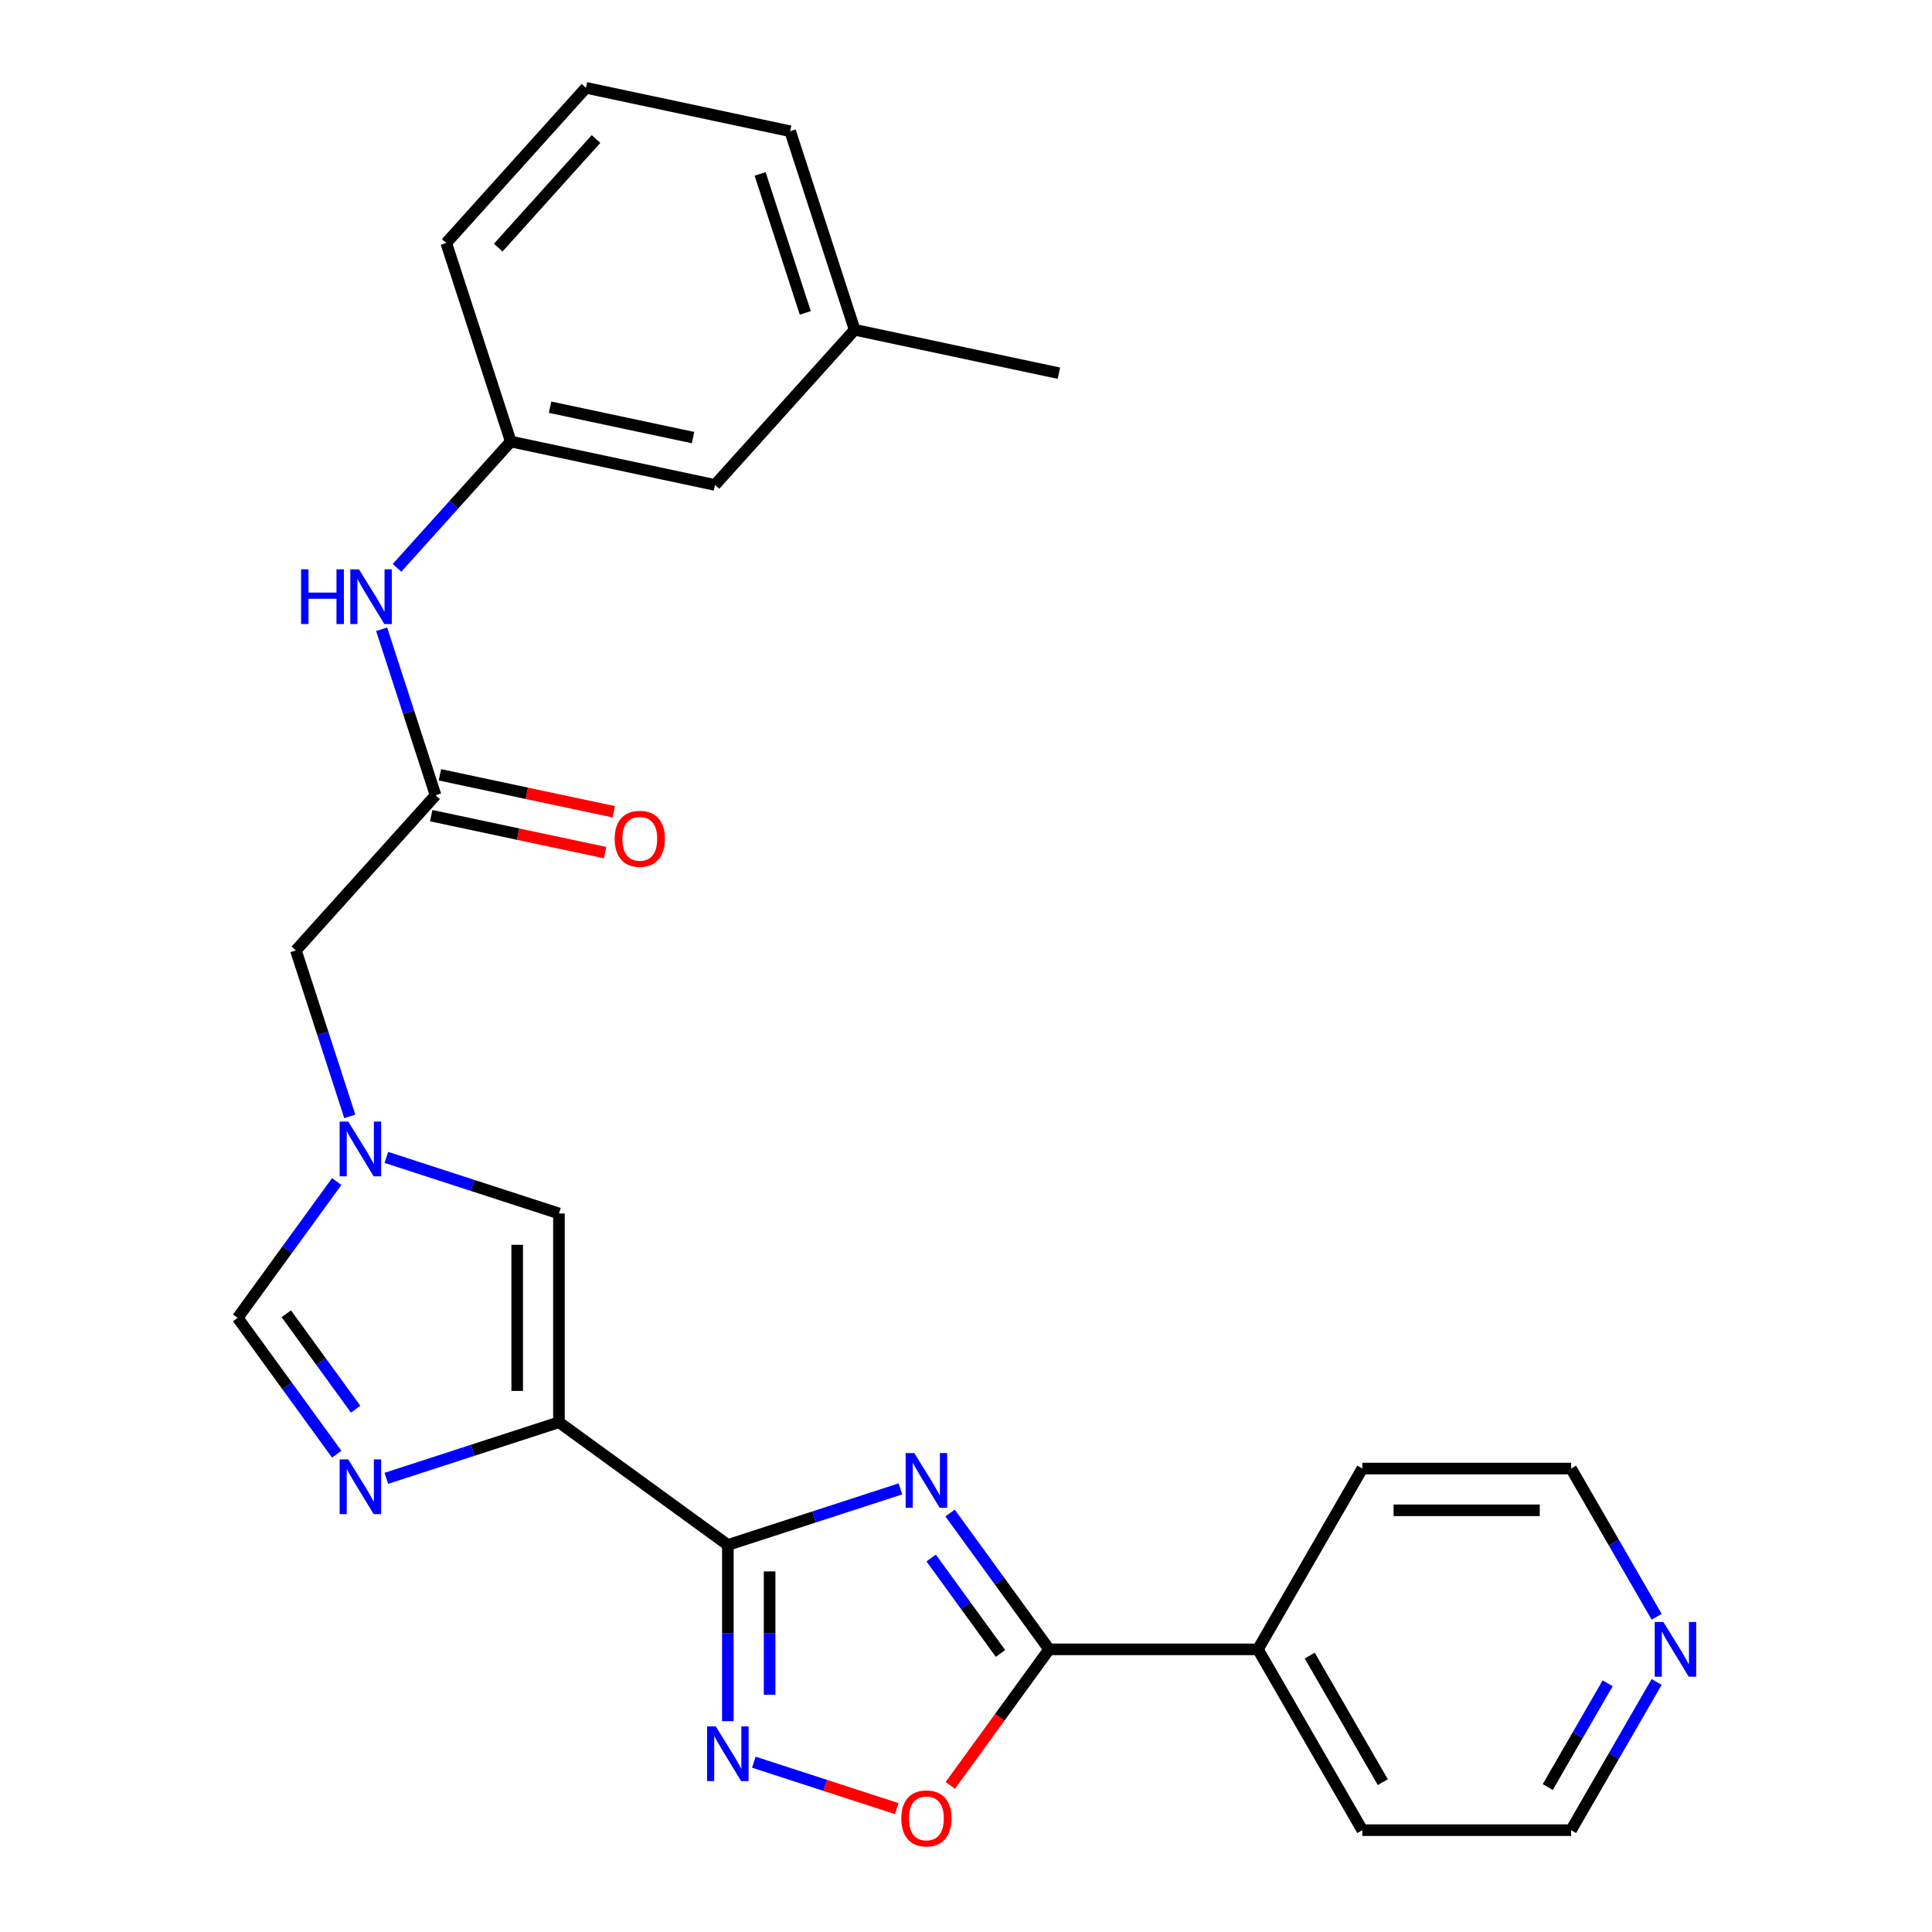 <?xml version='1.0' encoding='iso-8859-1'?>
<svg version='1.1' baseProfile='full'
              xmlns='http://www.w3.org/2000/svg'
                      xmlns:rdkit='http://www.rdkit.org/xml'
                      xmlns:xlink='http://www.w3.org/1999/xlink'
                  xml:space='preserve'
width='1000px' height='1000px' viewBox='0 0 1000 1000'>
<!-- END OF HEADER -->
<rect style='opacity:1.0;fill:#FFFFFF;stroke:none' width='1000' height='1000' x='0' y='0'> </rect>
<path class='bond-0' d='M 376.736,799.672 L 421.403,785.159' style='fill:none;fill-rule:evenodd;stroke:#000000;stroke-width:6px;stroke-linecap:butt;stroke-linejoin:miter;stroke-opacity:1' />
<path class='bond-0' d='M 421.403,785.159 L 466.069,770.646' style='fill:none;fill-rule:evenodd;stroke:#0000FF;stroke-width:6px;stroke-linecap:butt;stroke-linejoin:miter;stroke-opacity:1' />
<path class='bond-1' d='M 376.736,799.672 L 289.311,736.154' style='fill:none;fill-rule:evenodd;stroke:#000000;stroke-width:6px;stroke-linecap:butt;stroke-linejoin:miter;stroke-opacity:1' />
<path class='bond-2' d='M 376.736,799.672 L 376.736,845.273' style='fill:none;fill-rule:evenodd;stroke:#000000;stroke-width:6px;stroke-linecap:butt;stroke-linejoin:miter;stroke-opacity:1' />
<path class='bond-2' d='M 376.736,845.273 L 376.736,890.874' style='fill:none;fill-rule:evenodd;stroke:#0000FF;stroke-width:6px;stroke-linecap:butt;stroke-linejoin:miter;stroke-opacity:1' />
<path class='bond-2' d='M 398.349,813.352 L 398.349,845.273' style='fill:none;fill-rule:evenodd;stroke:#000000;stroke-width:6px;stroke-linecap:butt;stroke-linejoin:miter;stroke-opacity:1' />
<path class='bond-2' d='M 398.349,845.273 L 398.349,877.194' style='fill:none;fill-rule:evenodd;stroke:#0000FF;stroke-width:6px;stroke-linecap:butt;stroke-linejoin:miter;stroke-opacity:1' />
<path class='bond-4' d='M 491.761,783.14 L 517.395,818.422' style='fill:none;fill-rule:evenodd;stroke:#0000FF;stroke-width:6px;stroke-linecap:butt;stroke-linejoin:miter;stroke-opacity:1' />
<path class='bond-4' d='M 517.395,818.422 L 543.029,853.704' style='fill:none;fill-rule:evenodd;stroke:#000000;stroke-width:6px;stroke-linecap:butt;stroke-linejoin:miter;stroke-opacity:1' />
<path class='bond-4' d='M 481.966,806.428 L 499.91,831.126' style='fill:none;fill-rule:evenodd;stroke:#0000FF;stroke-width:6px;stroke-linecap:butt;stroke-linejoin:miter;stroke-opacity:1' />
<path class='bond-4' d='M 499.91,831.126 L 517.854,855.823' style='fill:none;fill-rule:evenodd;stroke:#000000;stroke-width:6px;stroke-linecap:butt;stroke-linejoin:miter;stroke-opacity:1' />
<path class='bond-3' d='M 289.311,736.154 L 244.645,750.667' style='fill:none;fill-rule:evenodd;stroke:#000000;stroke-width:6px;stroke-linecap:butt;stroke-linejoin:miter;stroke-opacity:1' />
<path class='bond-3' d='M 244.645,750.667 L 199.979,765.18' style='fill:none;fill-rule:evenodd;stroke:#0000FF;stroke-width:6px;stroke-linecap:butt;stroke-linejoin:miter;stroke-opacity:1' />
<path class='bond-7' d='M 289.311,736.154 L 289.311,628.091' style='fill:none;fill-rule:evenodd;stroke:#000000;stroke-width:6px;stroke-linecap:butt;stroke-linejoin:miter;stroke-opacity:1' />
<path class='bond-7' d='M 267.699,719.945 L 267.699,644.3' style='fill:none;fill-rule:evenodd;stroke:#000000;stroke-width:6px;stroke-linecap:butt;stroke-linejoin:miter;stroke-opacity:1' />
<path class='bond-5' d='M 390.178,912.103 L 427.17,924.122' style='fill:none;fill-rule:evenodd;stroke:#0000FF;stroke-width:6px;stroke-linecap:butt;stroke-linejoin:miter;stroke-opacity:1' />
<path class='bond-5' d='M 427.17,924.122 L 464.162,936.142' style='fill:none;fill-rule:evenodd;stroke:#FF0000;stroke-width:6px;stroke-linecap:butt;stroke-linejoin:miter;stroke-opacity:1' />
<path class='bond-8' d='M 174.286,752.686 L 148.653,717.404' style='fill:none;fill-rule:evenodd;stroke:#0000FF;stroke-width:6px;stroke-linecap:butt;stroke-linejoin:miter;stroke-opacity:1' />
<path class='bond-8' d='M 148.653,717.404 L 123.019,682.122' style='fill:none;fill-rule:evenodd;stroke:#000000;stroke-width:6px;stroke-linecap:butt;stroke-linejoin:miter;stroke-opacity:1' />
<path class='bond-8' d='M 184.081,729.398 L 166.138,704.701' style='fill:none;fill-rule:evenodd;stroke:#0000FF;stroke-width:6px;stroke-linecap:butt;stroke-linejoin:miter;stroke-opacity:1' />
<path class='bond-8' d='M 166.138,704.701 L 148.194,680.003' style='fill:none;fill-rule:evenodd;stroke:#000000;stroke-width:6px;stroke-linecap:butt;stroke-linejoin:miter;stroke-opacity:1' />
<path class='bond-12' d='M 543.029,853.704 L 651.092,853.704' style='fill:none;fill-rule:evenodd;stroke:#000000;stroke-width:6px;stroke-linecap:butt;stroke-linejoin:miter;stroke-opacity:1' />
<path class='bond-26' d='M 543.029,853.704 L 517.453,888.906' style='fill:none;fill-rule:evenodd;stroke:#000000;stroke-width:6px;stroke-linecap:butt;stroke-linejoin:miter;stroke-opacity:1' />
<path class='bond-26' d='M 517.453,888.906 L 491.878,924.107' style='fill:none;fill-rule:evenodd;stroke:#FF0000;stroke-width:6px;stroke-linecap:butt;stroke-linejoin:miter;stroke-opacity:1' />
<path class='bond-6' d='M 199.979,599.065 L 244.645,613.578' style='fill:none;fill-rule:evenodd;stroke:#0000FF;stroke-width:6px;stroke-linecap:butt;stroke-linejoin:miter;stroke-opacity:1' />
<path class='bond-6' d='M 244.645,613.578 L 289.311,628.091' style='fill:none;fill-rule:evenodd;stroke:#000000;stroke-width:6px;stroke-linecap:butt;stroke-linejoin:miter;stroke-opacity:1' />
<path class='bond-11' d='M 181.058,577.836 L 167.101,534.88' style='fill:none;fill-rule:evenodd;stroke:#0000FF;stroke-width:6px;stroke-linecap:butt;stroke-linejoin:miter;stroke-opacity:1' />
<path class='bond-11' d='M 167.101,534.88 L 153.144,491.923' style='fill:none;fill-rule:evenodd;stroke:#000000;stroke-width:6px;stroke-linecap:butt;stroke-linejoin:miter;stroke-opacity:1' />
<path class='bond-27' d='M 174.286,611.559 L 148.653,646.841' style='fill:none;fill-rule:evenodd;stroke:#0000FF;stroke-width:6px;stroke-linecap:butt;stroke-linejoin:miter;stroke-opacity:1' />
<path class='bond-27' d='M 148.653,646.841 L 123.019,682.122' style='fill:none;fill-rule:evenodd;stroke:#000000;stroke-width:6px;stroke-linecap:butt;stroke-linejoin:miter;stroke-opacity:1' />
<path class='bond-9' d='M 225.452,411.616 L 153.144,491.923' style='fill:none;fill-rule:evenodd;stroke:#000000;stroke-width:6px;stroke-linecap:butt;stroke-linejoin:miter;stroke-opacity:1' />
<path class='bond-10' d='M 225.452,411.616 L 211.495,368.66' style='fill:none;fill-rule:evenodd;stroke:#000000;stroke-width:6px;stroke-linecap:butt;stroke-linejoin:miter;stroke-opacity:1' />
<path class='bond-10' d='M 211.495,368.66 L 197.537,325.704' style='fill:none;fill-rule:evenodd;stroke:#0000FF;stroke-width:6px;stroke-linecap:butt;stroke-linejoin:miter;stroke-opacity:1' />
<path class='bond-13' d='M 223.205,422.187 L 268.205,431.752' style='fill:none;fill-rule:evenodd;stroke:#000000;stroke-width:6px;stroke-linecap:butt;stroke-linejoin:miter;stroke-opacity:1' />
<path class='bond-13' d='M 268.205,431.752 L 313.206,441.317' style='fill:none;fill-rule:evenodd;stroke:#FF0000;stroke-width:6px;stroke-linecap:butt;stroke-linejoin:miter;stroke-opacity:1' />
<path class='bond-13' d='M 227.699,401.046 L 272.699,410.611' style='fill:none;fill-rule:evenodd;stroke:#000000;stroke-width:6px;stroke-linecap:butt;stroke-linejoin:miter;stroke-opacity:1' />
<path class='bond-13' d='M 272.699,410.611 L 317.699,420.176' style='fill:none;fill-rule:evenodd;stroke:#FF0000;stroke-width:6px;stroke-linecap:butt;stroke-linejoin:miter;stroke-opacity:1' />
<path class='bond-15' d='M 205.5,293.914 L 234.934,261.225' style='fill:none;fill-rule:evenodd;stroke:#0000FF;stroke-width:6px;stroke-linecap:butt;stroke-linejoin:miter;stroke-opacity:1' />
<path class='bond-15' d='M 234.934,261.225 L 264.367,228.536' style='fill:none;fill-rule:evenodd;stroke:#000000;stroke-width:6px;stroke-linecap:butt;stroke-linejoin:miter;stroke-opacity:1' />
<path class='bond-22' d='M 651.092,853.704 L 705.124,760.118' style='fill:none;fill-rule:evenodd;stroke:#000000;stroke-width:6px;stroke-linecap:butt;stroke-linejoin:miter;stroke-opacity:1' />
<path class='bond-23' d='M 651.092,853.704 L 705.124,947.289' style='fill:none;fill-rule:evenodd;stroke:#000000;stroke-width:6px;stroke-linecap:butt;stroke-linejoin:miter;stroke-opacity:1' />
<path class='bond-23' d='M 677.914,856.935 L 715.736,922.445' style='fill:none;fill-rule:evenodd;stroke:#000000;stroke-width:6px;stroke-linecap:butt;stroke-linejoin:miter;stroke-opacity:1' />
<path class='bond-14' d='M 857.483,870.565 L 835.335,908.927' style='fill:none;fill-rule:evenodd;stroke:#0000FF;stroke-width:6px;stroke-linecap:butt;stroke-linejoin:miter;stroke-opacity:1' />
<path class='bond-14' d='M 835.335,908.927 L 813.187,947.289' style='fill:none;fill-rule:evenodd;stroke:#000000;stroke-width:6px;stroke-linecap:butt;stroke-linejoin:miter;stroke-opacity:1' />
<path class='bond-14' d='M 832.122,871.268 L 816.618,898.121' style='fill:none;fill-rule:evenodd;stroke:#0000FF;stroke-width:6px;stroke-linecap:butt;stroke-linejoin:miter;stroke-opacity:1' />
<path class='bond-14' d='M 816.618,898.121 L 801.114,924.974' style='fill:none;fill-rule:evenodd;stroke:#000000;stroke-width:6px;stroke-linecap:butt;stroke-linejoin:miter;stroke-opacity:1' />
<path class='bond-28' d='M 857.483,836.842 L 835.335,798.48' style='fill:none;fill-rule:evenodd;stroke:#0000FF;stroke-width:6px;stroke-linecap:butt;stroke-linejoin:miter;stroke-opacity:1' />
<path class='bond-28' d='M 835.335,798.48 L 813.187,760.118' style='fill:none;fill-rule:evenodd;stroke:#000000;stroke-width:6px;stroke-linecap:butt;stroke-linejoin:miter;stroke-opacity:1' />
<path class='bond-16' d='M 264.367,228.536 L 370.069,251.003' style='fill:none;fill-rule:evenodd;stroke:#000000;stroke-width:6px;stroke-linecap:butt;stroke-linejoin:miter;stroke-opacity:1' />
<path class='bond-16' d='M 284.716,210.765 L 358.707,226.493' style='fill:none;fill-rule:evenodd;stroke:#000000;stroke-width:6px;stroke-linecap:butt;stroke-linejoin:miter;stroke-opacity:1' />
<path class='bond-21' d='M 264.367,228.536 L 230.974,125.761' style='fill:none;fill-rule:evenodd;stroke:#000000;stroke-width:6px;stroke-linecap:butt;stroke-linejoin:miter;stroke-opacity:1' />
<path class='bond-17' d='M 370.069,251.003 L 442.377,170.696' style='fill:none;fill-rule:evenodd;stroke:#000000;stroke-width:6px;stroke-linecap:butt;stroke-linejoin:miter;stroke-opacity:1' />
<path class='bond-25' d='M 442.377,170.696 L 548.079,193.164' style='fill:none;fill-rule:evenodd;stroke:#000000;stroke-width:6px;stroke-linecap:butt;stroke-linejoin:miter;stroke-opacity:1' />
<path class='bond-29' d='M 442.377,170.696 L 408.984,67.922' style='fill:none;fill-rule:evenodd;stroke:#000000;stroke-width:6px;stroke-linecap:butt;stroke-linejoin:miter;stroke-opacity:1' />
<path class='bond-29' d='M 416.814,161.959 L 393.438,90.017' style='fill:none;fill-rule:evenodd;stroke:#000000;stroke-width:6px;stroke-linecap:butt;stroke-linejoin:miter;stroke-opacity:1' />
<path class='bond-18' d='M 303.282,45.455 L 230.974,125.761' style='fill:none;fill-rule:evenodd;stroke:#000000;stroke-width:6px;stroke-linecap:butt;stroke-linejoin:miter;stroke-opacity:1' />
<path class='bond-18' d='M 308.497,71.962 L 257.881,128.177' style='fill:none;fill-rule:evenodd;stroke:#000000;stroke-width:6px;stroke-linecap:butt;stroke-linejoin:miter;stroke-opacity:1' />
<path class='bond-24' d='M 303.282,45.455 L 408.984,67.922' style='fill:none;fill-rule:evenodd;stroke:#000000;stroke-width:6px;stroke-linecap:butt;stroke-linejoin:miter;stroke-opacity:1' />
<path class='bond-19' d='M 813.187,947.289 L 705.124,947.289' style='fill:none;fill-rule:evenodd;stroke:#000000;stroke-width:6px;stroke-linecap:butt;stroke-linejoin:miter;stroke-opacity:1' />
<path class='bond-20' d='M 813.187,760.118 L 705.124,760.118' style='fill:none;fill-rule:evenodd;stroke:#000000;stroke-width:6px;stroke-linecap:butt;stroke-linejoin:miter;stroke-opacity:1' />
<path class='bond-20' d='M 796.977,781.731 L 721.333,781.731' style='fill:none;fill-rule:evenodd;stroke:#000000;stroke-width:6px;stroke-linecap:butt;stroke-linejoin:miter;stroke-opacity:1' />
<path  class='atom-1' d='M 473.251 752.119
L 482.531 767.119
Q 483.451 768.599, 484.931 771.279
Q 486.411 773.959, 486.491 774.119
L 486.491 752.119
L 490.251 752.119
L 490.251 780.439
L 486.371 780.439
L 476.411 764.039
Q 475.251 762.119, 474.011 759.919
Q 472.811 757.719, 472.451 757.039
L 472.451 780.439
L 468.771 780.439
L 468.771 752.119
L 473.251 752.119
' fill='#0000FF'/>
<path  class='atom-3' d='M 370.476 893.575
L 379.756 908.575
Q 380.676 910.055, 382.156 912.735
Q 383.636 915.415, 383.716 915.575
L 383.716 893.575
L 387.476 893.575
L 387.476 921.895
L 383.596 921.895
L 373.636 905.495
Q 372.476 903.575, 371.236 901.375
Q 370.036 899.175, 369.676 898.495
L 369.676 921.895
L 365.996 921.895
L 365.996 893.575
L 370.476 893.575
' fill='#0000FF'/>
<path  class='atom-4' d='M 180.277 755.388
L 189.557 770.388
Q 190.477 771.868, 191.957 774.548
Q 193.437 777.228, 193.517 777.388
L 193.517 755.388
L 197.277 755.388
L 197.277 783.708
L 193.397 783.708
L 183.437 767.308
Q 182.277 765.388, 181.037 763.188
Q 179.837 760.988, 179.477 760.308
L 179.477 783.708
L 175.797 783.708
L 175.797 755.388
L 180.277 755.388
' fill='#0000FF'/>
<path  class='atom-6' d='M 466.511 941.209
Q 466.511 934.409, 469.871 930.609
Q 473.231 926.809, 479.511 926.809
Q 485.791 926.809, 489.151 930.609
Q 492.511 934.409, 492.511 941.209
Q 492.511 948.089, 489.111 952.009
Q 485.711 955.889, 479.511 955.889
Q 473.271 955.889, 469.871 952.009
Q 466.511 948.129, 466.511 941.209
M 479.511 952.689
Q 483.831 952.689, 486.151 949.809
Q 488.511 946.889, 488.511 941.209
Q 488.511 935.649, 486.151 932.849
Q 483.831 930.009, 479.511 930.009
Q 475.191 930.009, 472.831 932.809
Q 470.511 935.609, 470.511 941.209
Q 470.511 946.929, 472.831 949.809
Q 475.191 952.689, 479.511 952.689
' fill='#FF0000'/>
<path  class='atom-7' d='M 180.277 580.537
L 189.557 595.537
Q 190.477 597.017, 191.957 599.697
Q 193.437 602.377, 193.517 602.537
L 193.517 580.537
L 197.277 580.537
L 197.277 608.857
L 193.397 608.857
L 183.437 592.457
Q 182.277 590.537, 181.037 588.337
Q 179.837 586.137, 179.477 585.457
L 179.477 608.857
L 175.797 608.857
L 175.797 580.537
L 180.277 580.537
' fill='#0000FF'/>
<path  class='atom-11' d='M 155.839 294.682
L 159.679 294.682
L 159.679 306.722
L 174.159 306.722
L 174.159 294.682
L 177.999 294.682
L 177.999 323.002
L 174.159 323.002
L 174.159 309.922
L 159.679 309.922
L 159.679 323.002
L 155.839 323.002
L 155.839 294.682
' fill='#0000FF'/>
<path  class='atom-11' d='M 185.799 294.682
L 195.079 309.682
Q 195.999 311.162, 197.479 313.842
Q 198.959 316.522, 199.039 316.682
L 199.039 294.682
L 202.799 294.682
L 202.799 323.002
L 198.919 323.002
L 188.959 306.602
Q 187.799 304.682, 186.559 302.482
Q 185.359 300.282, 184.999 299.602
L 184.999 323.002
L 181.319 323.002
L 181.319 294.682
L 185.799 294.682
' fill='#0000FF'/>
<path  class='atom-14' d='M 318.154 434.164
Q 318.154 427.364, 321.514 423.564
Q 324.874 419.764, 331.154 419.764
Q 337.434 419.764, 340.794 423.564
Q 344.154 427.364, 344.154 434.164
Q 344.154 441.044, 340.754 444.964
Q 337.354 448.844, 331.154 448.844
Q 324.914 448.844, 321.514 444.964
Q 318.154 441.084, 318.154 434.164
M 331.154 445.644
Q 335.474 445.644, 337.794 442.764
Q 340.154 439.844, 340.154 434.164
Q 340.154 428.604, 337.794 425.804
Q 335.474 422.964, 331.154 422.964
Q 326.834 422.964, 324.474 425.764
Q 322.154 428.564, 322.154 434.164
Q 322.154 439.884, 324.474 442.764
Q 326.834 445.644, 331.154 445.644
' fill='#FF0000'/>
<path  class='atom-15' d='M 860.959 839.544
L 870.239 854.544
Q 871.159 856.024, 872.639 858.704
Q 874.119 861.384, 874.199 861.544
L 874.199 839.544
L 877.959 839.544
L 877.959 867.864
L 874.079 867.864
L 864.119 851.464
Q 862.959 849.544, 861.719 847.344
Q 860.519 845.144, 860.159 844.464
L 860.159 867.864
L 856.479 867.864
L 856.479 839.544
L 860.959 839.544
' fill='#0000FF'/>
</svg>
